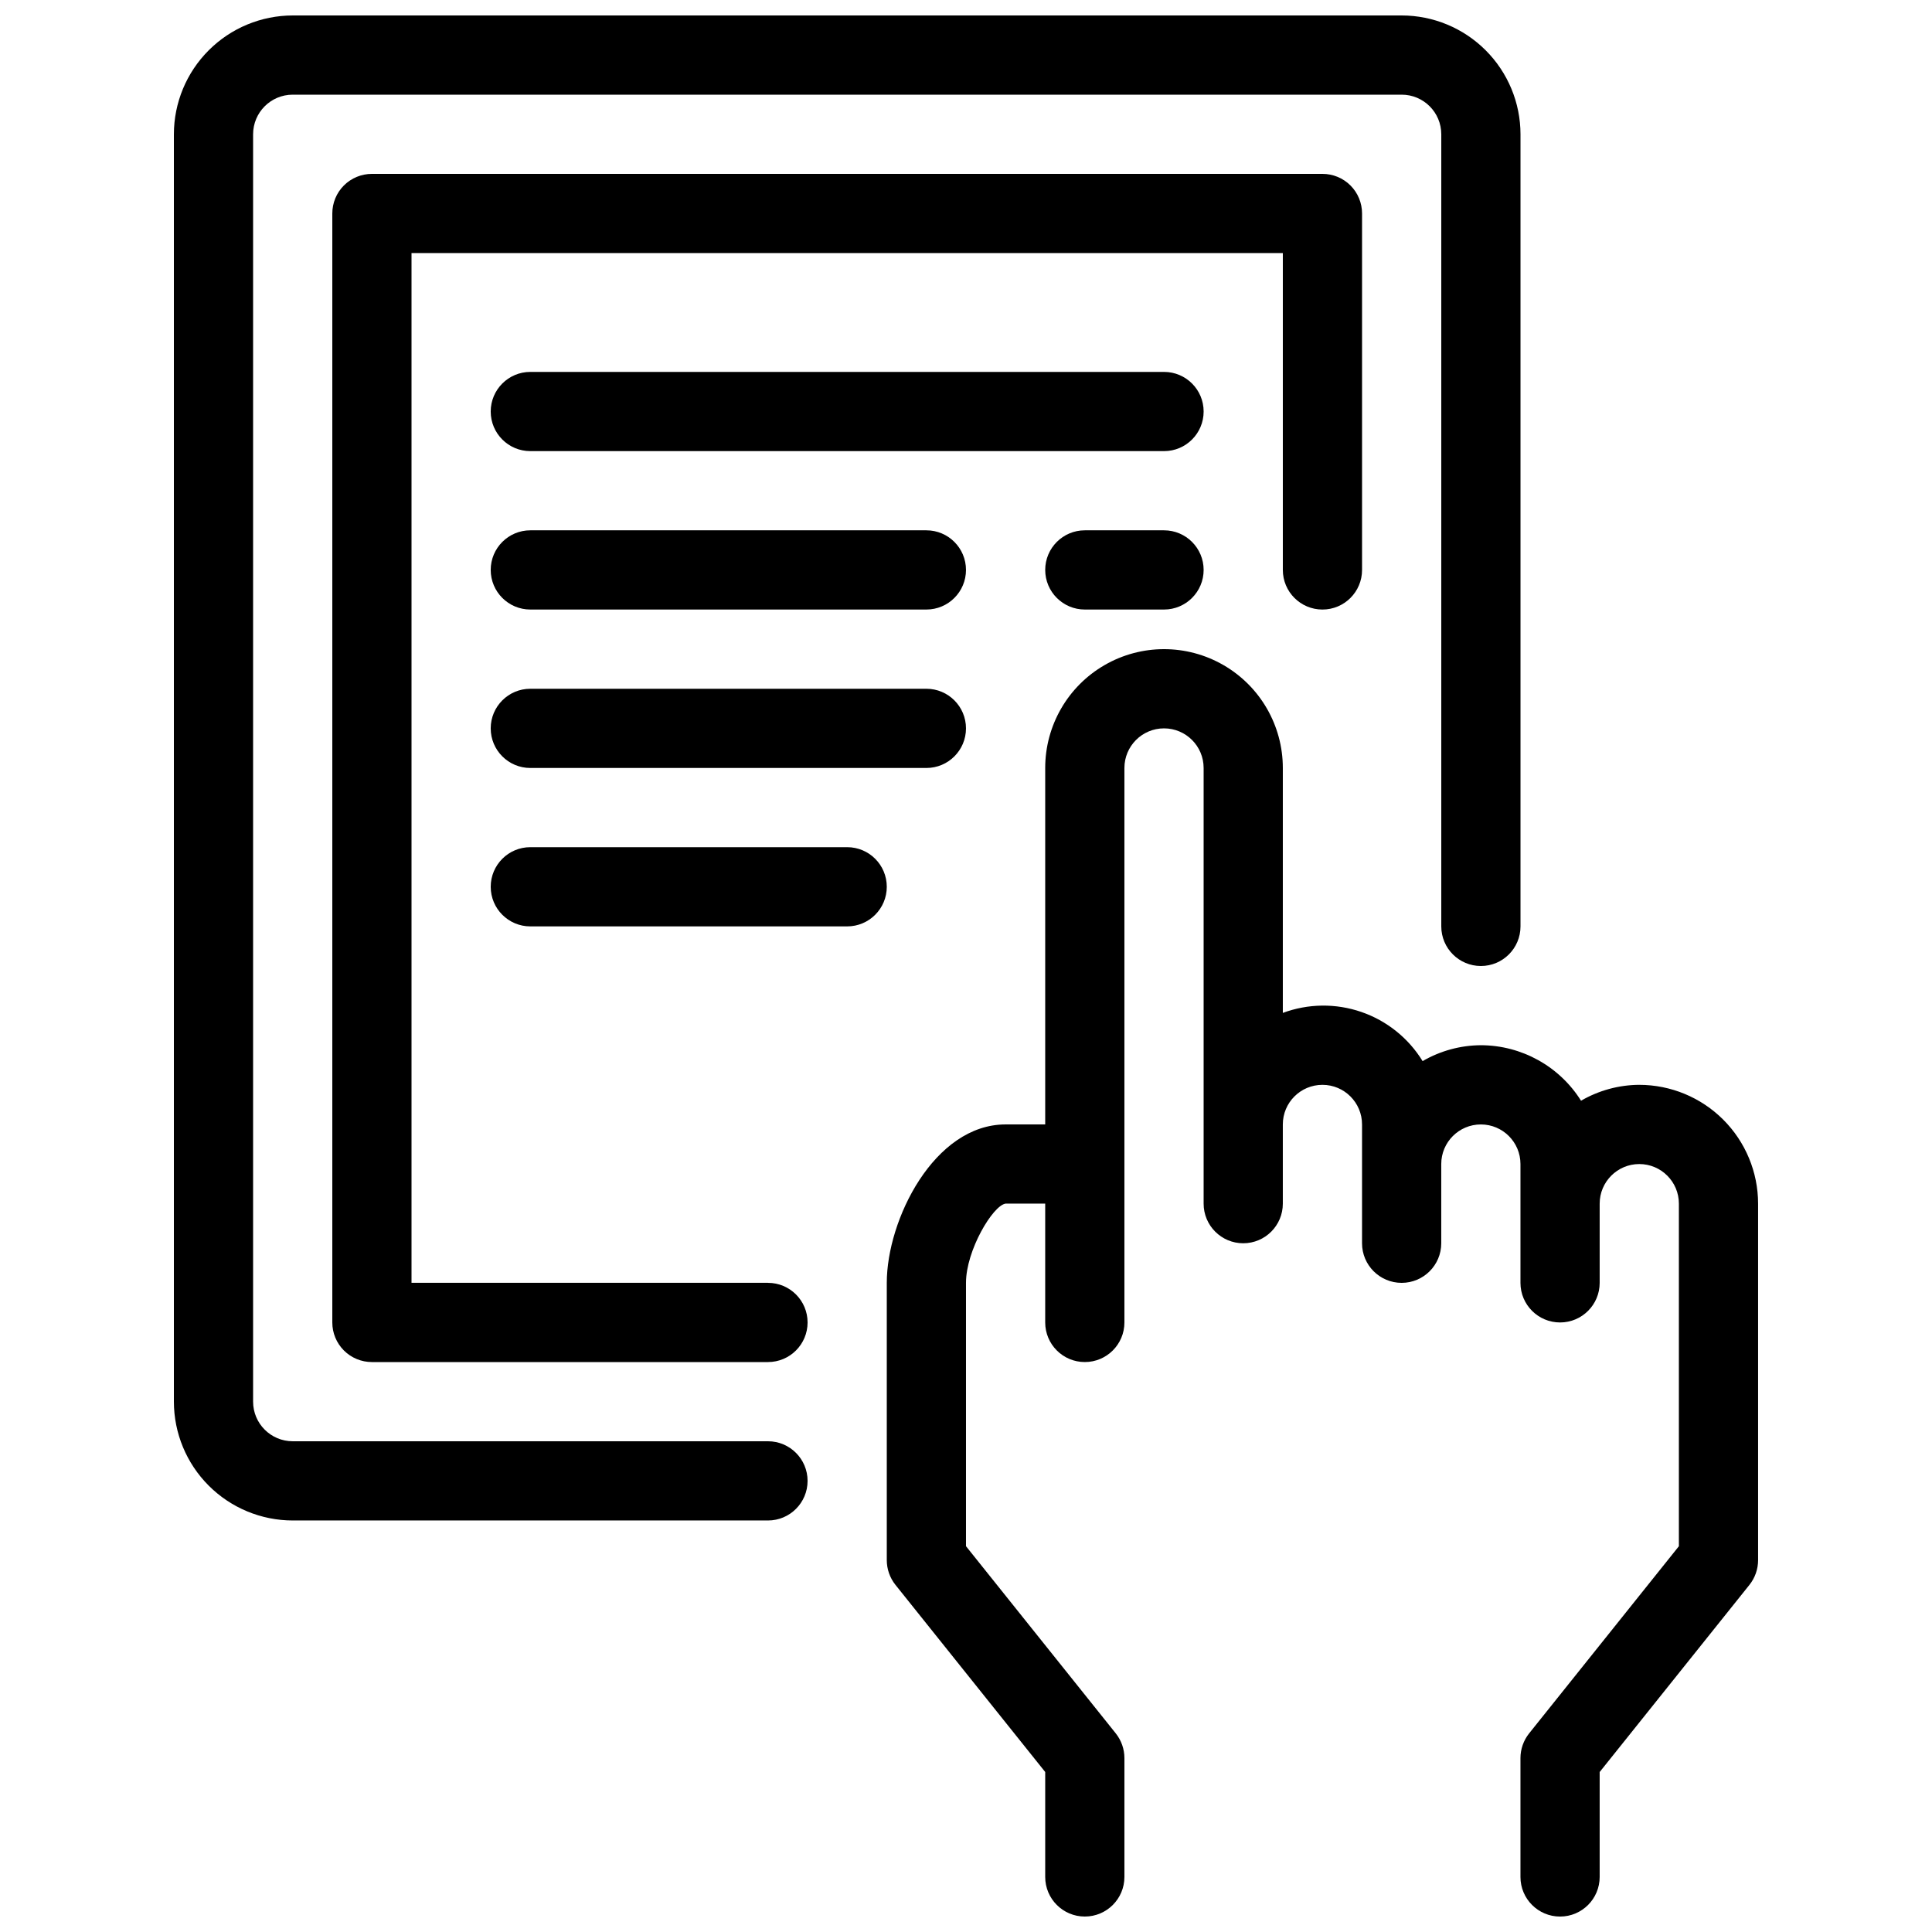 <?xml version="1.0" encoding="UTF-8"?>
<!-- Uploaded to: ICON Repo, www.svgrepo.com, Generator: ICON Repo Mixer Tools -->
<svg width="800px" height="800px" version="1.1" viewBox="144 144 512 512" xmlns="http://www.w3.org/2000/svg">
 <defs>
  <clipPath id="b">
   <path d="m379 316h231v335.9h-231z"/>
  </clipPath>
  <clipPath id="a">
   <path d="m190 148.09h357v398.91h-357z"/>
  </clipPath>
 </defs>
 <g clip-path="url(#b)">
  <path d="m578.43 431.49c-5.426 0.031-10.746 1.484-15.438 4.211-5.734-9.133-15.758-14.688-26.547-14.707-5.422 0.031-10.746 1.484-15.438 4.211-3.738-6.09-9.477-10.695-16.23-13.023-6.758-2.332-14.113-2.242-20.812 0.25v-64.91c0-11.25-6-21.645-15.742-27.27-9.742-5.625-21.746-5.625-31.488 0s-15.742 16.02-15.742 27.27v94.465h-10.496c-18.934 0-31.488 25.266-31.488 41.984v73.473-0.004c0 2.387 0.809 4.699 2.293 6.562l39.691 49.598v27.809c0 5.797 4.699 10.496 10.496 10.496s10.496-4.699 10.496-10.496v-31.488c0-2.383-0.812-4.695-2.297-6.559l-39.688-49.602v-69.793c0-8.609 7.133-20.531 10.496-20.992h10.496v31.488c0 5.797 4.699 10.496 10.496 10.496s10.496-4.699 10.496-10.496v-146.94c0-5.797 4.699-10.496 10.496-10.496s10.496 4.699 10.496 10.496v115.46c0 5.797 4.699 10.496 10.496 10.496 5.793 0 10.492-4.699 10.492-10.496v-20.992c0-5.797 4.699-10.496 10.496-10.496 5.797 0 10.496 4.699 10.496 10.496v31.488c0 5.793 4.699 10.492 10.496 10.492s10.496-4.699 10.496-10.492v-20.992c0-5.797 4.699-10.496 10.496-10.496 5.797 0 10.496 4.699 10.496 10.496v31.488-0.004c0 5.797 4.699 10.496 10.496 10.496s10.496-4.699 10.496-10.496v-20.988c0-5.797 4.699-10.496 10.496-10.496 5.797 0 10.496 4.699 10.496 10.496v90.785l-39.688 49.598c-1.484 1.863-2.297 4.176-2.297 6.559v31.488c0 5.797 4.699 10.496 10.496 10.496s10.496-4.699 10.496-10.496v-27.809l39.691-49.598c1.484-1.863 2.293-4.176 2.293-6.562v-94.461c-0.008-8.352-3.328-16.355-9.23-22.258s-13.906-9.223-22.258-9.23z"/>
 </g>
 <g clip-path="url(#a)">
  <path d="m347.52 525.95h-125.95c-5.797-0.004-10.492-4.699-10.496-10.496v-335.87c0.004-5.797 4.699-10.492 10.496-10.496h293.89c5.797 0.004 10.492 4.699 10.496 10.496v209.92c0 5.797 4.699 10.496 10.496 10.496 5.797 0 10.496-4.699 10.496-10.496v-209.92c-0.008-8.348-3.328-16.352-9.23-22.254-5.902-5.906-13.906-9.227-22.258-9.234h-293.89c-8.348 0.008-16.352 3.328-22.254 9.234-5.906 5.902-9.227 13.906-9.234 22.254v335.87c0.008 8.352 3.328 16.355 9.234 22.258 5.902 5.902 13.906 9.223 22.254 9.23h125.95c5.797 0 10.496-4.699 10.496-10.496 0-5.797-4.699-10.496-10.496-10.496z"/>
 </g>
 <path d="m347.52 483.96h-94.465v-272.89h230.91v83.969c0 5.797 4.699 10.496 10.496 10.496 5.797 0 10.496-4.699 10.496-10.496v-94.465c0.004-2.785-1.102-5.457-3.07-7.426s-4.641-3.07-7.426-3.07h-251.9c-2.785 0-5.457 1.102-7.426 3.07s-3.074 4.641-3.07 7.426v293.89c-0.004 2.785 1.102 5.457 3.07 7.426s4.641 3.074 7.426 3.07h104.96c5.797 0 10.496-4.699 10.496-10.496 0-5.797-4.699-10.496-10.496-10.496z"/>
 <path d="m452.48 242.56h-167.94c-5.797 0-10.496 4.699-10.496 10.496 0 5.797 4.699 10.496 10.496 10.496h167.94c5.797 0 10.496-4.699 10.496-10.496 0-5.797-4.699-10.496-10.496-10.496z"/>
 <path d="m389.5 284.54h-104.96c-5.797 0-10.496 4.699-10.496 10.496 0 5.797 4.699 10.496 10.496 10.496h104.96c5.797 0 10.496-4.699 10.496-10.496 0-5.797-4.699-10.496-10.496-10.496z"/>
 <path d="m389.5 326.53h-104.96c-5.797 0-10.496 4.699-10.496 10.496 0 5.797 4.699 10.496 10.496 10.496h104.96c5.797 0 10.496-4.699 10.496-10.496 0-5.797-4.699-10.496-10.496-10.496z"/>
 <path d="m368.51 368.51h-83.969c-5.797 0-10.496 4.699-10.496 10.496 0 5.797 4.699 10.496 10.496 10.496h83.969c5.797 0 10.496-4.699 10.496-10.496 0-5.797-4.699-10.496-10.496-10.496z"/>
 <path d="m452.48 284.54h-20.992c-5.797 0-10.496 4.699-10.496 10.496 0 5.797 4.699 10.496 10.496 10.496h20.992c5.797 0 10.496-4.699 10.496-10.496 0-5.797-4.699-10.496-10.496-10.496z"/>
</svg>
